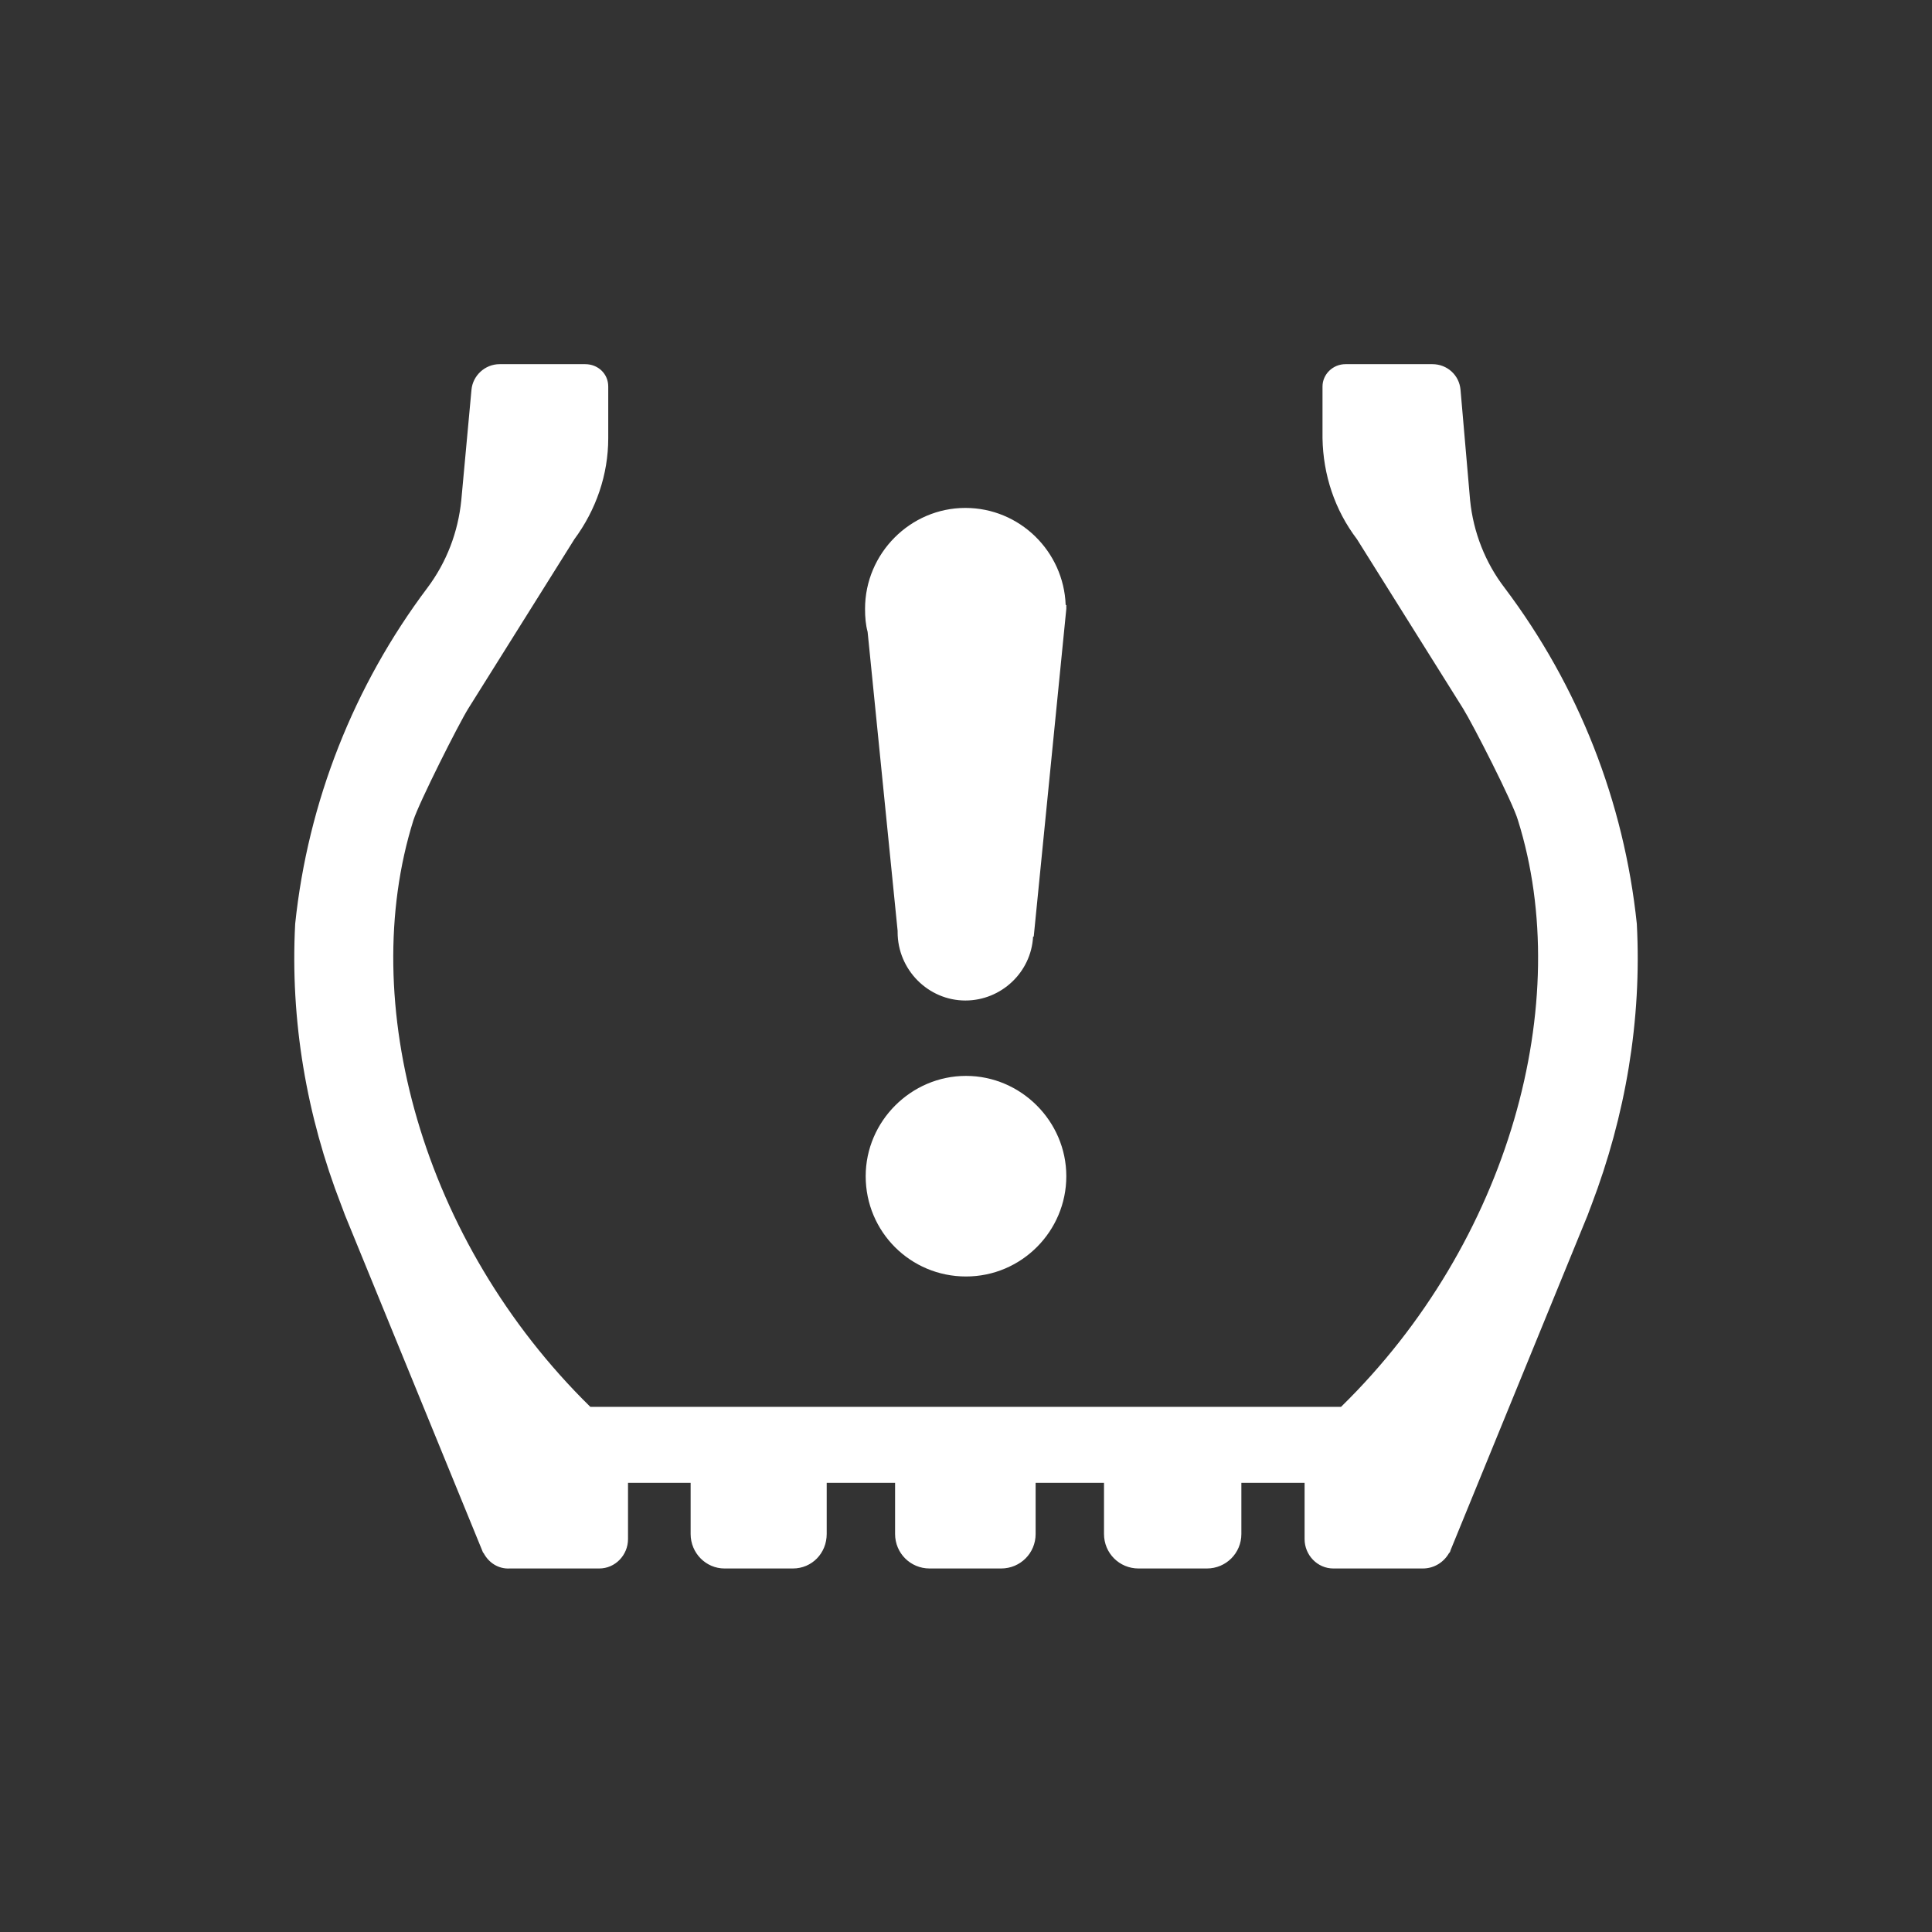 <?xml version="1.0"?>
<svg xmlns="http://www.w3.org/2000/svg" xmlns:xlink="http://www.w3.org/1999/xlink" width="51" height="51" xml:space="preserve" overflow="hidden">
  <rect width="100%" height="100%" fill="#333333" stroke="none"/>
  <defs>
    <clipPath id="clip0">
      <rect x="810" y="220" width="51" height="51"/>
    </clipPath>
  </defs>
  <g clip-path="url(#clip0)" transform="translate(-810 -220)">
    <path d="M833.695 244.572 833.695 244.606C833.695 245.601 834.505 246.411 835.483 246.411 836.428 246.411 837.22 245.669 837.271 244.724L837.288 244.724 838.148 236.072 838.148 235.971 838.131 235.971C838.08 234.555 836.917 233.408 835.483 233.408 834.033 233.408 832.835 234.605 832.835 236.072 832.835 236.292 832.852 236.494 832.903 236.68L833.695 244.572Z" fill="#FFFFFF"/>
    <path d="M835.5 253.696C836.967 253.696 838.148 252.499 838.148 251.049 838.148 249.598 836.95 248.401 835.5 248.401 834.05 248.401 832.852 249.598 832.852 251.049 832.852 252.516 834.033 253.696 835.5 253.696Z" fill="#FFFFFF"/>
    <path d="M853.208 244.387C852.871 241.166 851.674 238.113 849.717 235.516 849.211 234.858 848.891 234.049 848.807 233.205L848.554 230.288C848.52 229.9 848.199 229.613 847.812 229.613L845.518 229.613C845.181 229.613 844.911 229.883 844.911 230.203L844.911 231.569C844.928 232.531 845.231 233.458 845.821 234.234L848.621 238.703C848.874 239.108 849.937 241.183 850.071 241.655 851.572 246.444 849.852 252.786 845.4 257.137L835.517 257.137 835.466 257.137 825.583 257.137C821.131 252.769 819.411 246.444 820.912 241.655 821.063 241.183 822.109 239.108 822.362 238.703L825.162 234.234C825.735 233.458 826.056 232.531 826.056 231.569L826.056 230.203C826.056 229.866 825.786 229.613 825.448 229.613L823.188 229.613C822.801 229.613 822.48 229.917 822.446 230.288L822.177 233.205C822.092 234.049 821.789 234.841 821.283 235.516 819.343 238.096 818.129 241.166 817.792 244.387 817.657 246.934 818.095 249.463 819.006 251.808L819.006 251.808 819.057 251.942C819.073 251.993 819.09 252.027 819.107 252.077L822.716 260.898C822.733 260.932 822.733 260.948 822.75 260.982L822.767 260.999 822.767 260.999C822.902 261.252 823.155 261.421 823.458 261.404L825.803 261.404C825.803 261.404 825.819 261.404 825.819 261.404 826.241 261.404 826.578 261.05 826.578 260.628L826.578 259.144 828.231 259.144 828.231 260.493C828.231 260.999 828.636 261.404 829.125 261.404L830.93 261.404C831.435 261.404 831.823 260.999 831.823 260.493L831.823 259.144 833.628 259.144 833.628 260.493C833.628 260.999 834.033 261.404 834.539 261.404L835.449 261.404 835.517 261.404 836.428 261.404C836.934 261.404 837.338 260.999 837.338 260.493L837.338 259.144 839.143 259.144 839.143 260.493C839.143 260.999 839.548 261.404 840.054 261.404L841.858 261.404C842.364 261.404 842.769 260.999 842.769 260.493L842.769 259.144 844.438 259.144 844.438 260.628C844.438 261.05 844.776 261.404 845.197 261.404 845.197 261.404 845.214 261.404 845.214 261.404L847.559 261.404C847.862 261.404 848.115 261.235 848.25 260.999L848.25 260.999 848.267 260.982C848.284 260.965 848.284 260.932 848.301 260.898L851.91 252.077C851.927 252.027 851.943 251.993 851.96 251.942L852.011 251.808 852.011 251.808C852.905 249.463 853.343 246.934 853.208 244.387Z" fill="#FFFFFF"/>
  </g>
</svg>
